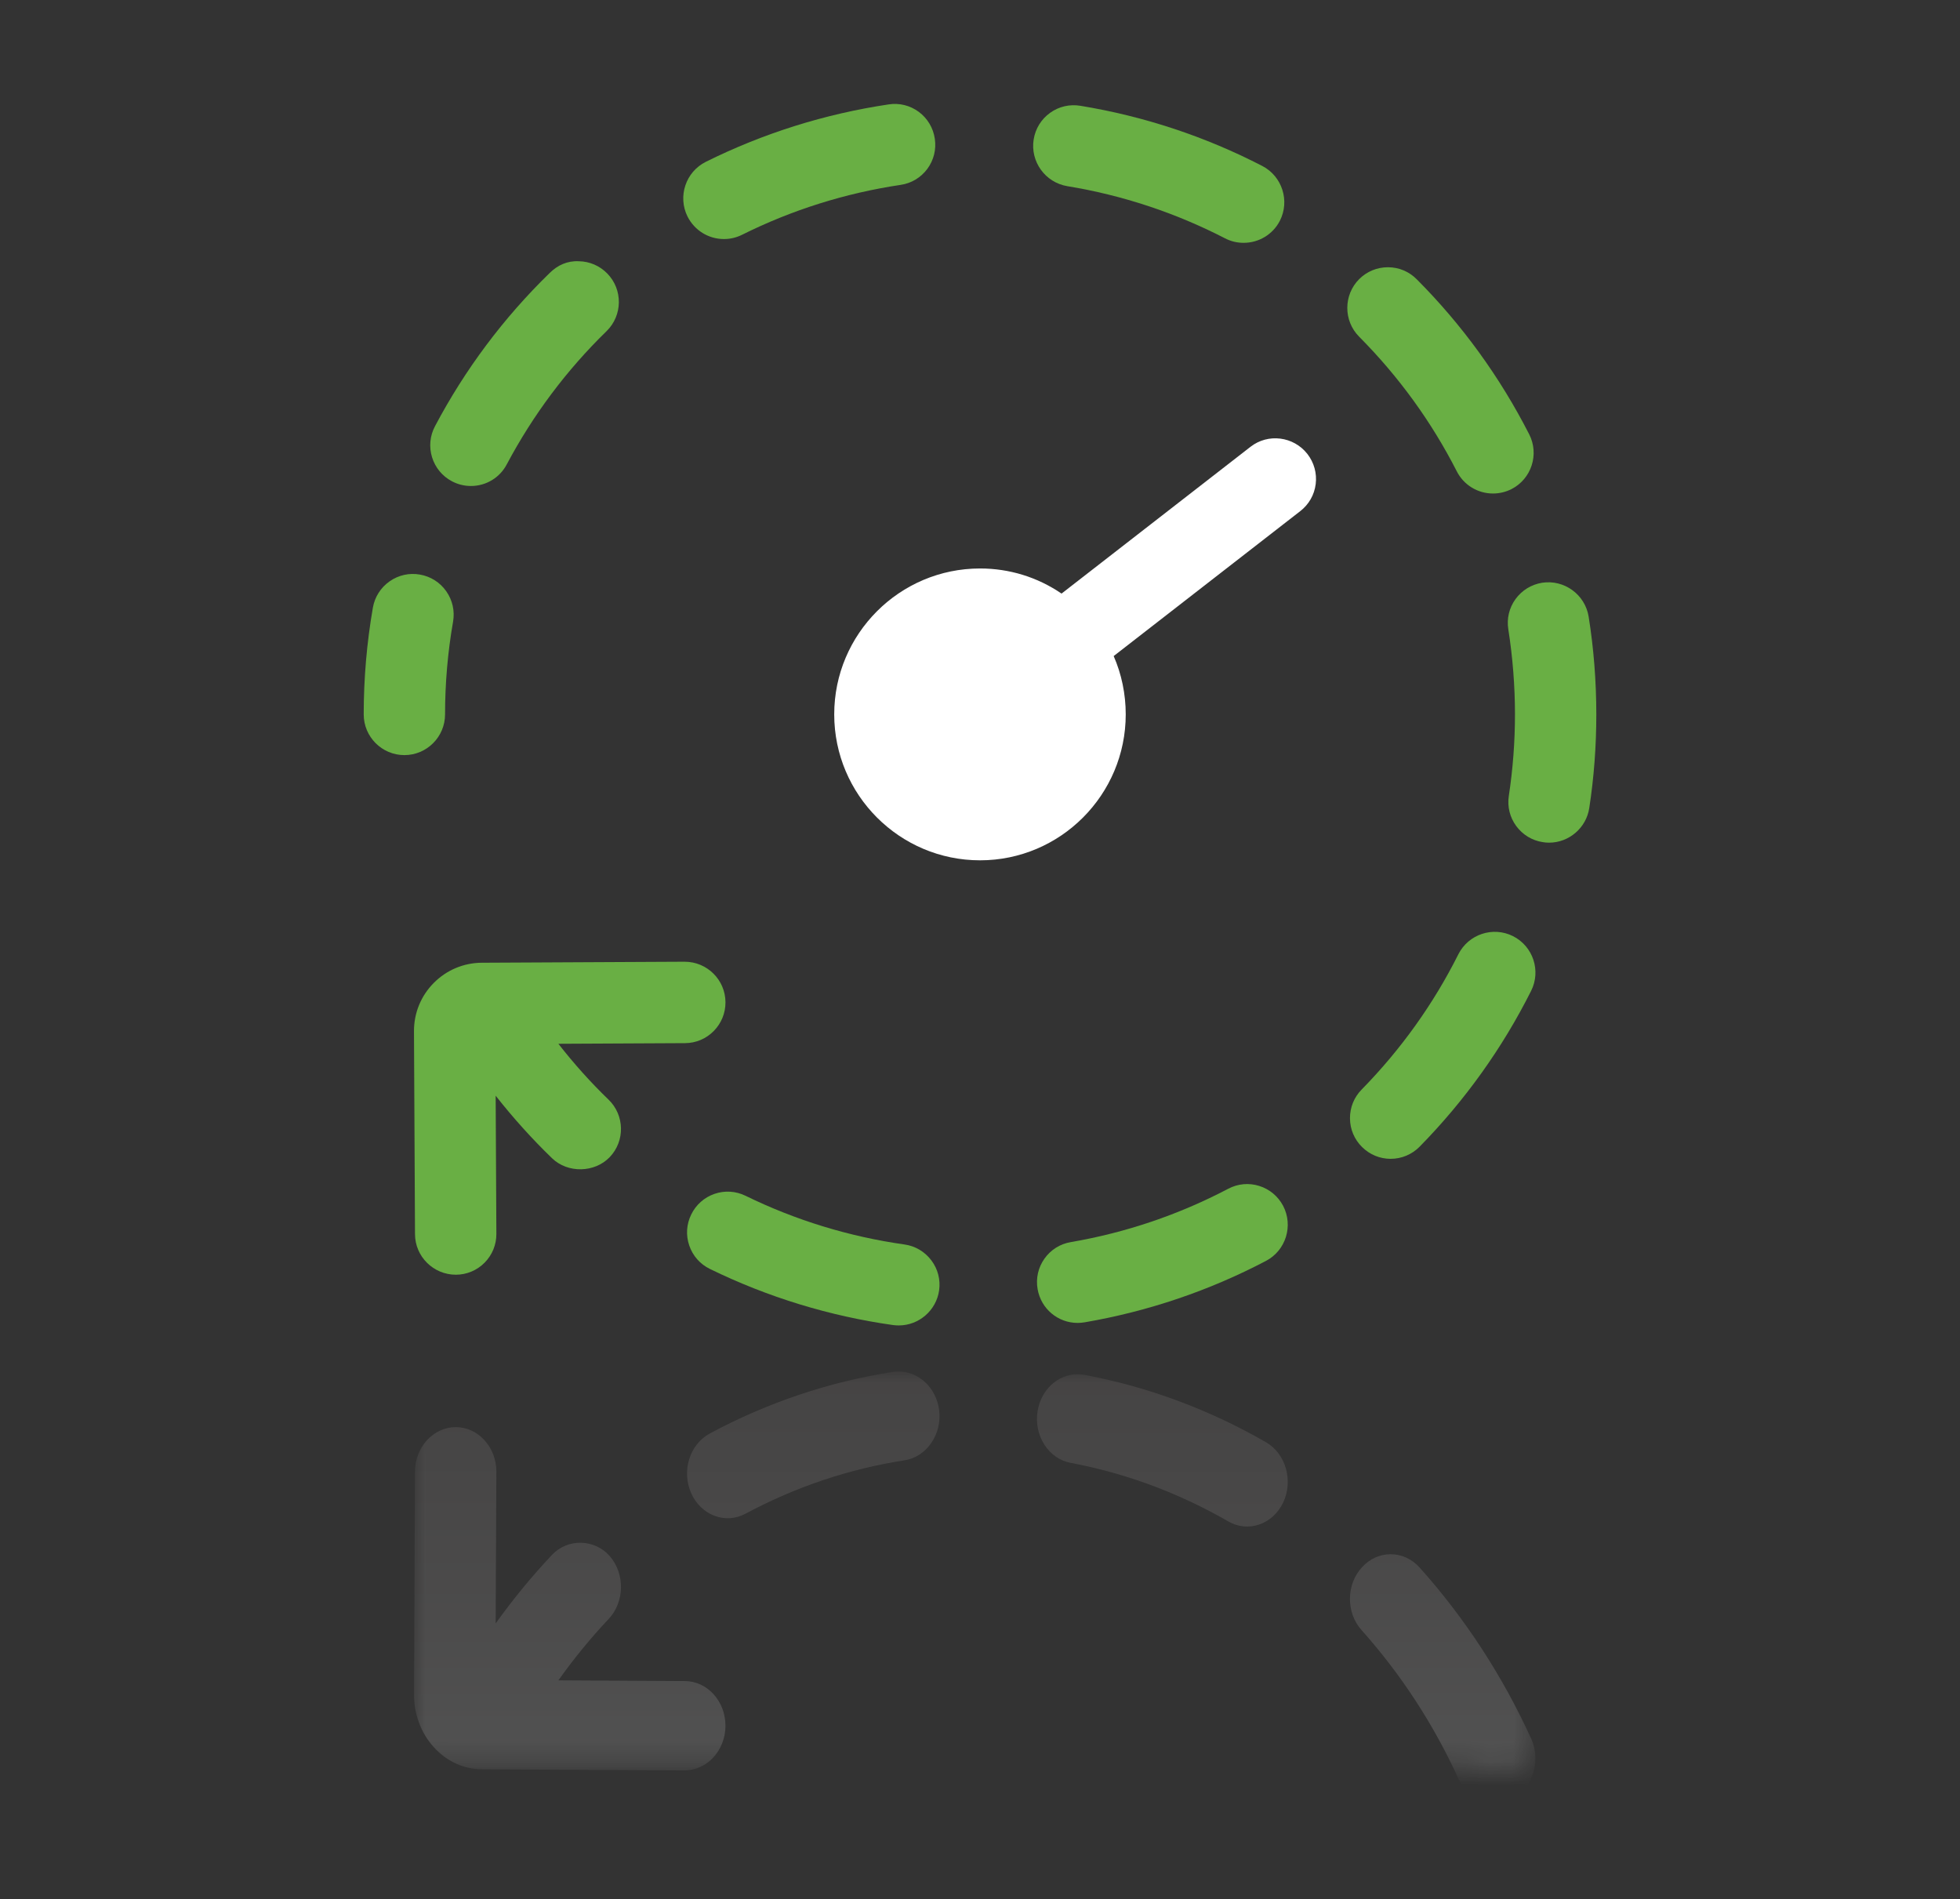 <?xml version="1.0" encoding="utf-8"?>
<!-- Generator: Adobe Illustrator 17.0.0, SVG Export Plug-In . SVG Version: 6.00 Build 0)  -->
<!DOCTYPE svg PUBLIC "-//W3C//DTD SVG 1.1//EN" "http://www.w3.org/Graphics/SVG/1.1/DTD/svg11.dtd">
<svg version="1.1" id="Layer_1" xmlns="http://www.w3.org/2000/svg" xmlns:xlink="http://www.w3.org/1999/xlink" x="0px" y="0px"
	 width="82.909px" height="80.333px" viewBox="0 0 82.909 80.333" enable-background="new 0 0 82.909 80.333" xml:space="preserve">
<rect x="0" y="0" width="82.909" height="80.333" fill="#333333" stroke="none"/>
<g id="end_break">
	<g>
		<path fill="#69AF44" d="M18.826,30.217c0-1.316,0.114-2.637,0.339-3.922c0.078-0.453-0.024-0.91-0.288-1.286
			c-0.264-0.376-0.659-0.627-1.113-0.706c-0.453-0.08-0.908,0.022-1.285,0.287c-0.376,0.265-0.627,0.659-0.706,1.112
			c-0.258,1.482-0.388,3.001-0.388,4.515c0,0.949,0.772,1.722,1.72,1.722C18.054,31.939,18.826,31.166,18.826,30.217"/>
		<path fill="#69AF44" d="M30.625,10.111c0.269,0,0.526-0.062,0.767-0.182c2.109-1.05,4.365-1.76,6.704-2.109
			c0.455-0.066,0.856-0.307,1.13-0.676c0.273-0.37,0.385-0.823,0.317-1.276c-0.067-0.458-0.308-0.861-0.677-1.136
			c-0.368-0.272-0.821-0.386-1.276-0.316c-2.696,0.402-5.298,1.219-7.732,2.428c-0.851,0.424-1.199,1.461-0.776,2.314
			C29.379,9.746,29.97,10.111,30.625,10.111"/>
		<path fill="#69AF44" d="M19.114,20.355L19.114,20.355c0.253,0.134,0.524,0.201,0.807,0.201c0.641,0,1.223-0.352,1.518-0.919
			c1.112-2.093,2.531-3.987,4.221-5.632c0.679-0.665,0.692-1.757,0.03-2.434c-0.32-0.33-0.75-0.515-1.209-0.521
			c-0.483-0.024-0.895,0.168-1.224,0.491c-1.955,1.902-3.587,4.085-4.856,6.486c-0.216,0.406-0.26,0.872-0.126,1.311
			C18.411,19.779,18.708,20.14,19.114,20.355"/>
		<path fill="#69AF44" d="M38.26,52.638c-2.343-0.332-4.604-1.024-6.721-2.059c-0.414-0.202-0.881-0.232-1.315-0.082
			s-0.784,0.46-0.985,0.873c-0.203,0.412-0.232,0.878-0.083,1.313c0.149,0.436,0.459,0.788,0.874,0.99
			c2.448,1.195,5.055,1.994,7.753,2.374c0.082,0.01,0.16,0.015,0.237,0.015c0.851,0,1.585-0.636,1.705-1.481
			c0.064-0.454-0.053-0.907-0.33-1.274C39.117,52.94,38.715,52.701,38.26,52.638"/>
		<path fill="#69AF44" d="M67.2,26.08L67.2,26.08c-0.151-0.936-1.036-1.576-1.972-1.431c-0.454,0.075-0.852,0.32-1.122,0.692
			c-0.269,0.372-0.377,0.827-0.303,1.28c0.186,1.192,0.281,2.402,0.281,3.595c0,1.151-0.088,2.311-0.26,3.447
			c-0.069,0.454,0.042,0.908,0.314,1.277c0.273,0.37,0.674,0.613,1.125,0.68c0.085,0.016,0.175,0.022,0.266,0.022
			c0.842,0,1.572-0.629,1.697-1.461c0.199-1.29,0.299-2.624,0.299-3.965C67.524,28.81,67.415,27.42,67.2,26.08"/>
		<path fill="#69AF44" d="M64.001,39.596c-0.848-0.425-1.884-0.082-2.312,0.768c-1.053,2.101-2.429,4.025-4.089,5.719
			c-0.324,0.328-0.499,0.763-0.495,1.224c0.003,0.46,0.187,0.891,0.514,1.212c0.325,0.32,0.753,0.496,1.205,0.496
			c0.465,0,0.902-0.184,1.23-0.517c1.911-1.947,3.497-4.164,4.714-6.589C65.193,41.061,64.85,40.024,64.001,39.596"/>
		<path fill="#69AF44" d="M61.622,19.934c0.295,0.58,0.883,0.94,1.534,0.94c0.272,0,0.542-0.065,0.782-0.187
			c0.845-0.433,1.18-1.472,0.748-2.317c-1.239-2.427-2.839-4.633-4.755-6.555c-0.323-0.327-0.752-0.509-1.211-0.511h-0.011
			c-0.457,0-0.888,0.177-1.214,0.501c-0.669,0.67-0.672,1.762-0.004,2.435C59.16,15.919,60.551,17.834,61.622,19.934"/>
		<path fill="#69AF44" d="M45.145,7.874L45.145,7.874c2.327,0.381,4.571,1.123,6.672,2.205c0.245,0.128,0.51,0.192,0.787,0.192
			c0.649,0,1.237-0.356,1.534-0.93c0.432-0.845,0.098-1.886-0.743-2.321c-2.417-1.249-5.005-2.104-7.692-2.545
			c-0.454-0.076-0.91,0.03-1.283,0.297c-0.374,0.269-0.621,0.668-0.695,1.124C43.574,6.83,44.21,7.717,45.145,7.874"/>
		<path fill="#69AF44" d="M53.265,50.161c-0.437-0.137-0.902-0.095-1.31,0.12c-2.09,1.098-4.331,1.857-6.657,2.256
			c-0.454,0.075-0.85,0.324-1.116,0.699c-0.267,0.375-0.37,0.833-0.291,1.288c0.141,0.829,0.854,1.432,1.696,1.432
			c0.092,0,0.188-0.01,0.29-0.025c2.692-0.463,5.274-1.338,7.677-2.6c0.838-0.441,1.162-1.485,0.723-2.327
			C54.062,50.597,53.703,50.298,53.265,50.161"/>
		<path fill="#69AF44" d="M30.19,43.611c0.323-0.327,0.5-0.76,0.498-1.22c-0.005-0.945-0.776-1.713-1.729-1.713l-8.576,0.043
			c-0.77,0.004-1.494,0.309-2.036,0.856c-0.543,0.548-0.839,1.274-0.835,2.046l0.043,8.581c0.005,0.945,0.778,1.713,1.73,1.713
			c0.46-0.002,0.891-0.183,1.215-0.51c0.323-0.327,0.5-0.761,0.497-1.221l-0.03-5.841c0.742,0.943,1.542,1.831,2.387,2.647
			c0.661,0.638,1.795,0.617,2.434-0.045c0.658-0.683,0.637-1.775-0.045-2.435c-0.751-0.724-1.464-1.518-2.123-2.363l5.356-0.027
			C29.436,44.12,29.867,43.938,30.19,43.611"/>
		<path fill="#FFFFFF" d="M52.896,18.899l-7.992,6.208c-1.019-0.695-2.206-1.062-3.447-1.062c-3.402,0-6.169,2.768-6.169,6.171
			c0,3.405,2.767,6.173,6.169,6.173c3.397,0,6.162-2.768,6.162-6.173c0-0.856-0.176-1.706-0.51-2.466l7.892-6.13
			c0.365-0.283,0.597-0.689,0.654-1.146c0.056-0.455-0.068-0.907-0.351-1.272C54.719,18.454,53.638,18.319,52.896,18.899"/>
		<defs>
			<filter id="Adobe_OpacityMaskFilter" filterUnits="userSpaceOnUse" x="17.508" y="58.01" width="47.685" height="18.524">
				<feColorMatrix  type="matrix" values="1 0 0 0 0  0 1 0 0 0  0 0 1 0 0  0 0 0 1 0"/>
			</filter>
		</defs>
		<mask maskUnits="userSpaceOnUse" x="17.508" y="58.01" width="47.685" height="18.524" id="SVGID_1_">
			<g filter="url(#Adobe_OpacityMaskFilter)">
				<g>
					<defs>
						<rect id="SVGID_66_" x="17.512" y="58.01" width="47.438" height="16.649"/>
					</defs>
					<clipPath id="SVGID_3_">
						<use xlink:href="#SVGID_66_"  overflow="visible"/>
					</clipPath>
					<rect x="17.508" y="58.01" clip-path="url(#SVGID_3_)" width="47.686" height="16.891"/>
					<g enable-background="new    ">
						<g>
							<defs>
								<path id="SVGID_68_" d="M38.26,61.434c-2.343,0.332-4.605,1.025-6.721,2.059c-0.414,0.202-0.881,0.232-1.316,0.082
									c-0.433-0.15-0.784-0.46-0.985-0.873c-0.202-0.412-0.231-0.878-0.083-1.313c0.149-0.436,0.46-0.788,0.874-0.99
									c2.448-1.195,5.056-1.994,7.754-2.374c0.082-0.01,0.159-0.015,0.236-0.015c0.852,0,1.585,0.636,1.705,1.481
									c0.065,0.454-0.052,0.907-0.33,1.274C39.117,61.132,38.715,61.371,38.26,61.434"/>
							</defs>
							<clipPath id="SVGID_5_" clip-path="url(#SVGID_3_)">
								<use xlink:href="#SVGID_68_"  overflow="visible"/>
							</clipPath>
							
								<linearGradient id="SVGID_6_" gradientUnits="userSpaceOnUse" x1="-585.364" y1="260.59" x2="-584.364" y2="260.59" gradientTransform="matrix(0 -17.207 -17.207 0 4518.369 -9996.882)">
								<stop  offset="0" style="stop-color:#231F20"/>
								<stop  offset="0.344" style="stop-color:#231F20"/>
								<stop  offset="0.395" style="stop-color:#3A3637"/>
								<stop  offset="0.561" style="stop-color:#7F7D7D"/>
								<stop  offset="0.71" style="stop-color:#B6B5B5"/>
								<stop  offset="0.838" style="stop-color:#DEDDDD"/>
								<stop  offset="0.939" style="stop-color:#F6F6F6"/>
								<stop  offset="1" style="stop-color:#FFFFFF"/>
							</linearGradient>
							<rect x="29.007" y="58.01" clip-path="url(#SVGID_5_)" fill="url(#SVGID_6_)" width="10.782" height="5.715"/>
						</g>
						<g>
							<defs>
								<path id="SVGID_71_" d="M64.001,74.475c-0.848,0.426-1.884,0.083-2.312-0.766c-1.053-2.102-2.429-4.026-4.09-5.72
									c-0.323-0.328-0.499-0.763-0.495-1.224c0.004-0.46,0.188-0.89,0.515-1.212c0.325-0.32,0.753-0.496,1.205-0.496
									c0.465,0,0.901,0.184,1.229,0.517c1.912,1.947,3.498,4.164,4.714,6.59C65.193,73.011,64.849,74.049,64.001,74.475"/>
							</defs>
							<clipPath id="SVGID_8_" clip-path="url(#SVGID_3_)">
								<use xlink:href="#SVGID_71_"  overflow="visible"/>
							</clipPath>
							
								<linearGradient id="SVGID_9_" gradientUnits="userSpaceOnUse" x1="-585.364" y1="260.583" x2="-584.364" y2="260.583" gradientTransform="matrix(0 -17.207 -17.207 0 4544.995 -9996.881)">
								<stop  offset="0" style="stop-color:#231F20"/>
								<stop  offset="0.344" style="stop-color:#231F20"/>
								<stop  offset="0.395" style="stop-color:#3A3637"/>
								<stop  offset="0.561" style="stop-color:#7F7D7D"/>
								<stop  offset="0.71" style="stop-color:#B6B5B5"/>
								<stop  offset="0.838" style="stop-color:#DEDDDD"/>
								<stop  offset="0.939" style="stop-color:#F6F6F6"/>
								<stop  offset="1" style="stop-color:#FFFFFF"/>
							</linearGradient>
							<rect x="57.1" y="65.057" clip-path="url(#SVGID_8_)" fill="url(#SVGID_9_)" width="8.093" height="9.844"/>
						</g>
						<g>
							<defs>
								<path id="SVGID_74_" d="M53.264,63.911c-0.437,0.137-0.902,0.095-1.309-0.12c-2.091-1.098-4.331-1.857-6.657-2.256
									c-0.454-0.075-0.851-0.324-1.117-0.699c-0.266-0.376-0.37-0.833-0.291-1.288c0.141-0.83,0.855-1.432,1.697-1.432
									c0.091,0,0.187,0.01,0.29,0.024c2.691,0.464,5.273,1.339,7.676,2.601c0.838,0.441,1.163,1.485,0.723,2.327
									C54.061,63.475,53.703,63.774,53.264,63.911"/>
							</defs>
							<clipPath id="SVGID_11_" clip-path="url(#SVGID_3_)">
								<use xlink:href="#SVGID_74_"  overflow="visible"/>
							</clipPath>
							
								<linearGradient id="SVGID_12_" gradientUnits="userSpaceOnUse" x1="-585.364" y1="260.584" x2="-584.364" y2="260.584" gradientTransform="matrix(0 -17.207 -17.207 0 4533.129 -9996.866)">
								<stop  offset="0" style="stop-color:#231F20"/>
								<stop  offset="0.344" style="stop-color:#231F20"/>
								<stop  offset="0.395" style="stop-color:#3A3637"/>
								<stop  offset="0.561" style="stop-color:#7F7D7D"/>
								<stop  offset="0.71" style="stop-color:#B6B5B5"/>
								<stop  offset="0.838" style="stop-color:#DEDDDD"/>
								<stop  offset="0.939" style="stop-color:#F6F6F6"/>
								<stop  offset="1" style="stop-color:#FFFFFF"/>
							</linearGradient>
							<rect x="43.811" y="58.116" clip-path="url(#SVGID_11_)" fill="url(#SVGID_12_)" width="10.905" height="5.932"/>
						</g>
						<g>
							<defs>
								<path id="SVGID_77_" d="M30.189,70.462c0.323,0.327,0.5,0.759,0.498,1.219c-0.005,0.945-0.776,1.713-1.729,1.713
									l-8.575-0.043c-0.771-0.004-1.495-0.308-2.037-0.855c-0.543-0.548-0.838-1.275-0.835-2.046l0.043-8.581
									c0.005-0.945,0.778-1.713,1.73-1.713c0.46,0.002,0.892,0.183,1.215,0.51s0.5,0.76,0.497,1.22l-0.029,5.841
									c0.741-0.942,1.542-1.831,2.386-2.646c0.661-0.638,1.795-0.617,2.434,0.045c0.658,0.682,0.638,1.775-0.045,2.434
									c-0.751,0.725-1.464,1.519-2.123,2.364l5.356,0.027C29.435,69.953,29.866,70.134,30.189,70.462"/>
							</defs>
							<clipPath id="SVGID_14_" clip-path="url(#SVGID_3_)">
								<use xlink:href="#SVGID_77_"  overflow="visible"/>
							</clipPath>
							
								<linearGradient id="SVGID_15_" gradientUnits="userSpaceOnUse" x1="-585.364" y1="260.59" x2="-584.364" y2="260.59" gradientTransform="matrix(0 -17.207 -17.207 0 4508.065 -9996.877)">
								<stop  offset="0" style="stop-color:#231F20"/>
								<stop  offset="0.344" style="stop-color:#231F20"/>
								<stop  offset="0.395" style="stop-color:#3A3637"/>
								<stop  offset="0.561" style="stop-color:#7F7D7D"/>
								<stop  offset="0.71" style="stop-color:#B6B5B5"/>
								<stop  offset="0.838" style="stop-color:#DEDDDD"/>
								<stop  offset="0.939" style="stop-color:#F6F6F6"/>
								<stop  offset="1" style="stop-color:#FFFFFF"/>
							</linearGradient>
							<rect x="17.508" y="60.156" clip-path="url(#SVGID_14_)" fill="url(#SVGID_15_)" width="13.181" height="13.238"/>
						</g>
					</g>
				</g>
			</g>
		</mask>
		<g mask="url(#SVGID_1_)">
			<g style="opacity:0.15">
				<defs>
					<rect id="SVGID_80_" x="17.512" y="58.01" width="47.438" height="18.259"/>
				</defs>
				<clipPath id="SVGID_17_">
					<use xlink:href="#SVGID_80_"  overflow="visible"/>
				</clipPath>
				<g clip-path="url(#SVGID_17_)">
					<defs>
						<path id="SVGID_82_" d="M38.26,61.766c-2.343,0.364-4.605,1.123-6.721,2.257c-0.414,0.222-0.881,0.256-1.316,0.09
							c-0.433-0.163-0.784-0.504-0.985-0.957c-0.202-0.452-0.231-0.963-0.083-1.439c0.15-0.479,0.46-0.864,0.874-1.087
							c2.448-1.311,5.056-2.187,7.754-2.604c0.082-0.01,0.159-0.015,0.236-0.015c0.852,0,1.585,0.696,1.705,1.623
							c0.065,0.498-0.052,0.995-0.33,1.398C39.117,61.435,38.715,61.696,38.26,61.766"/>
					</defs>
					<clipPath id="SVGID_19_">
						<use xlink:href="#SVGID_82_"  overflow="visible"/>
					</clipPath>
					
						<linearGradient id="SVGID_20_" gradientUnits="userSpaceOnUse" x1="-585.462" y1="260.59" x2="-584.365" y2="260.59" gradientTransform="matrix(0 -17.207 -17.207 0 4518.37 -9996.882)">
						<stop  offset="0" style="stop-color:#FFFFFF"/>
						<stop  offset="0.16" style="stop-color:#FFFFFF"/>
						<stop  offset="0.521" style="stop-color:#D8D3D3"/>
						<stop  offset="0.828" style="stop-color:#BCB5B5"/>
						<stop  offset="1" style="stop-color:#B2A9A9"/>
					</linearGradient>
					<rect x="29.007" y="58.011" clip-path="url(#SVGID_19_)" fill="url(#SVGID_20_)" width="10.782" height="6.268"/>
				</g>
				<g clip-path="url(#SVGID_17_)">
					<defs>
						<path id="SVGID_85_" d="M64.001,76.068c-0.848,0.466-1.884,0.091-2.312-0.841c-1.053-2.305-2.429-4.414-4.09-6.273
							c-0.323-0.36-0.499-0.836-0.495-1.341c0.004-0.504,0.188-0.977,0.515-1.329c0.325-0.352,0.753-0.544,1.205-0.544
							c0.465,0,0.901,0.201,1.23,0.566c1.911,2.135,3.497,4.567,4.713,7.227C65.193,74.463,64.849,75.6,64.001,76.068"/>
					</defs>
					<clipPath id="SVGID_22_">
						<use xlink:href="#SVGID_85_"  overflow="visible"/>
					</clipPath>
					
						<linearGradient id="SVGID_23_" gradientUnits="userSpaceOnUse" x1="-585.462" y1="260.583" x2="-584.365" y2="260.583" gradientTransform="matrix(0 -17.207 -17.207 0 4544.995 -9996.881)">
						<stop  offset="0" style="stop-color:#FFFFFF"/>
						<stop  offset="0.16" style="stop-color:#FFFFFF"/>
						<stop  offset="0.521" style="stop-color:#D8D3D3"/>
						<stop  offset="0.828" style="stop-color:#BCB5B5"/>
						<stop  offset="1" style="stop-color:#B2A9A9"/>
					</linearGradient>
					<rect x="57.1" y="65.74" clip-path="url(#SVGID_22_)" fill="url(#SVGID_23_)" width="8.093" height="10.795"/>
				</g>
				<g clip-path="url(#SVGID_17_)">
					<defs>
						<path id="SVGID_88_" d="M53.265,64.482c-0.438,0.15-0.903,0.104-1.31-0.132c-2.091-1.204-4.331-2.035-6.657-2.474
							c-0.454-0.082-0.851-0.355-1.117-0.767c-0.266-0.412-0.37-0.914-0.291-1.413c0.141-0.909,0.855-1.57,1.697-1.57
							c0.092,0,0.187,0.011,0.29,0.027c2.691,0.508,5.273,1.467,7.677,2.851c0.837,0.485,1.162,1.63,0.722,2.552
							C54.061,64.005,53.703,64.332,53.265,64.482"/>
					</defs>
					<clipPath id="SVGID_25_">
						<use xlink:href="#SVGID_88_"  overflow="visible"/>
					</clipPath>
					
						<linearGradient id="SVGID_26_" gradientUnits="userSpaceOnUse" x1="-585.462" y1="260.584" x2="-584.365" y2="260.584" gradientTransform="matrix(0 -17.207 -17.207 0 4533.129 -9996.866)">
						<stop  offset="0" style="stop-color:#FFFFFF"/>
						<stop  offset="0.16" style="stop-color:#FFFFFF"/>
						<stop  offset="0.521" style="stop-color:#D8D3D3"/>
						<stop  offset="0.828" style="stop-color:#BCB5B5"/>
						<stop  offset="1" style="stop-color:#B2A9A9"/>
					</linearGradient>
					<rect x="43.811" y="58.127" clip-path="url(#SVGID_25_)" fill="url(#SVGID_26_)" width="10.905" height="6.505"/>
				</g>
				<g clip-path="url(#SVGID_17_)">
					<defs>
						<path id="SVGID_91_" d="M30.189,71.666c0.324,0.359,0.5,0.833,0.498,1.338c-0.005,1.035-0.776,1.878-1.729,1.878l-8.575-0.046
							c-0.771-0.004-1.494-0.339-2.036-0.939c-0.543-0.601-0.839-1.397-0.835-2.244l0.043-9.411
							c0.004-1.036,0.777-1.879,1.729-1.879c0.46,0.002,0.892,0.201,1.215,0.559c0.323,0.359,0.5,0.835,0.497,1.339l-0.029,6.405
							c0.741-1.033,1.542-2.008,2.386-2.902c0.662-0.7,1.795-0.677,2.434,0.049c0.658,0.749,0.638,1.947-0.045,2.67
							c-0.751,0.794-1.464,1.665-2.123,2.591l5.356,0.03C29.435,71.108,29.866,71.308,30.189,71.666"/>
					</defs>
					<clipPath id="SVGID_27_">
						<use xlink:href="#SVGID_91_"  overflow="visible"/>
					</clipPath>
					
						<linearGradient id="SVGID_29_" gradientUnits="userSpaceOnUse" x1="-585.462" y1="260.59" x2="-584.365" y2="260.59" gradientTransform="matrix(0 -17.207 -17.207 0 4508.065 -9996.876)">
						<stop  offset="0" style="stop-color:#FFFFFF"/>
						<stop  offset="0.16" style="stop-color:#FFFFFF"/>
						<stop  offset="0.521" style="stop-color:#D8D3D3"/>
						<stop  offset="0.828" style="stop-color:#BCB5B5"/>
						<stop  offset="1" style="stop-color:#B2A9A9"/>
					</linearGradient>
					<rect x="17.508" y="60.364" clip-path="url(#SVGID_27_)" fill="url(#SVGID_29_)" width="13.181" height="14.518"/>
				</g>
			</g>
		</g>
	</g>
	<rect x="0" y="0.166" fill="none" width="82.909" height="80.333"/>
</g>
</svg>
